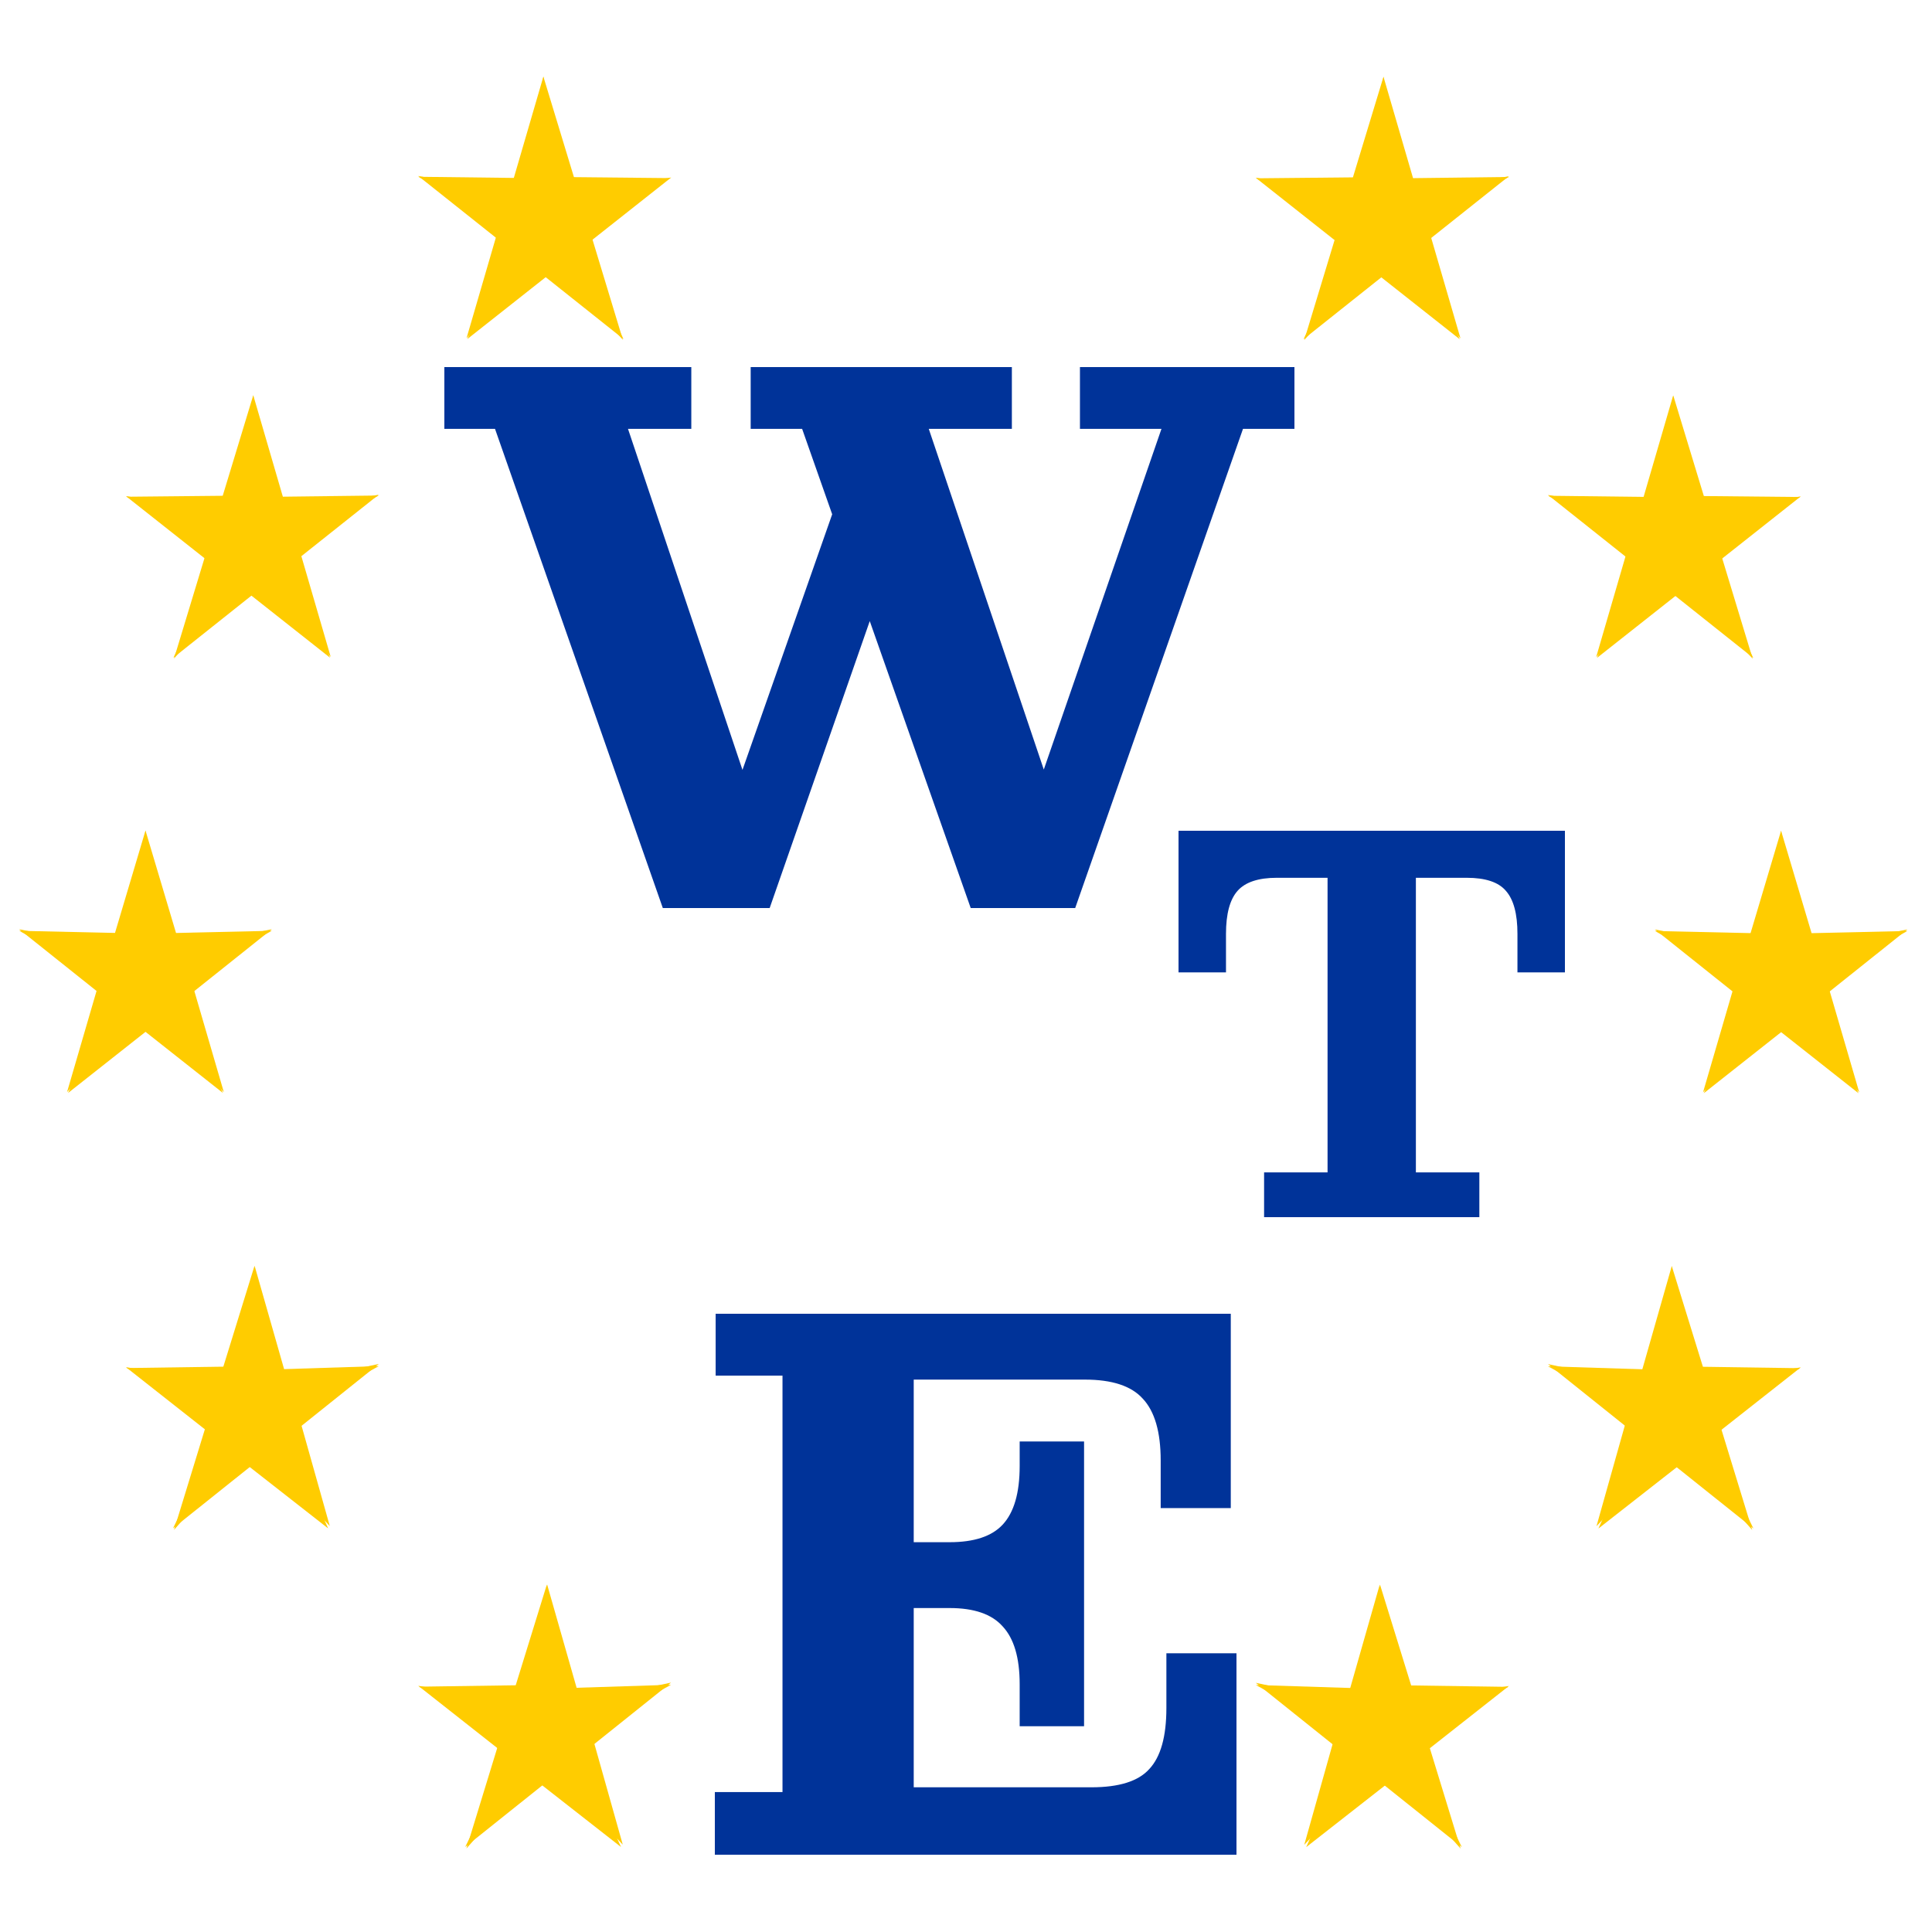 <svg width="100" height="100" viewBox="0 0 100 100" fill="none" xmlns="http://www.w3.org/2000/svg">
<rect x="0" y="0" width="100" height="100" fill="#808080" stroke="none"/>
<g clip-path="url(#clip0_1708_2)">
<rect width="100" height="100" fill="white"/>
<path d="M7.531 42.987L5.404 50.13L8.678 51.291L7.531 42.987Z" fill="#FFCC00"/>
<path d="M7.531 42.987L9.659 50.13L6.385 51.291L7.531 42.987Z" fill="#FFCC00"/>
<path d="M14.07 48.178L7.254 48.331L7.186 51.933L14.07 48.178Z" fill="#FFCC00"/>
<path d="M14.07 48.097L8.438 52.591L6.477 49.632L14.07 48.097Z" fill="#FFCC00"/>
<path d="M11.586 56.529L9.515 49.43L6.185 50.634L11.586 56.529Z" fill="#FFCC00"/>
<path d="M11.539 56.572L6.009 52.206L8.072 49.12L11.539 56.572Z" fill="#FFCC00"/>
<path d="M0.992 48.178L7.808 48.331L7.877 51.933L0.992 48.178Z" fill="#FFCC00"/>
<path d="M0.992 48.097L6.625 52.591L8.585 49.632L0.992 48.097Z" fill="#FFCC00"/>
<path d="M3.469 56.529L5.54 49.43L8.87 50.634L3.469 56.529Z" fill="#FFCC00"/>
<path d="M3.523 56.573L9.054 52.207L6.99 49.12L3.523 56.573Z" fill="#FFCC00"/>
<path d="M24.188 17.55L29.716 13.186L27.651 10.097L24.188 17.55Z" fill="#FFCC00"/>
<path d="M24.148 17.503L26.217 10.405L29.55 11.611L24.148 17.503Z" fill="#FFCC00"/>
<path d="M21.648 9.107L27.253 13.564L29.242 10.568L21.648 9.107Z" fill="#FFCC00"/>
<path d="M21.648 9.15L28.495 9.232L28.533 12.906L21.648 9.15Z" fill="#FFCC00"/>
<path d="M28.125 3.963L26.056 11.06L29.389 12.266L28.125 3.963Z" fill="#FFCC00"/>
<path d="M28.125 3.963L30.31 11.152L27.093 12.266L28.125 3.963Z" fill="#FFCC00"/>
<path d="M32.273 17.551L26.666 13.09L28.652 10.098L32.273 17.551Z" fill="#FFCC00"/>
<path d="M32.242 17.592L30.063 10.407L26.841 11.527L32.242 17.592Z" fill="#FFCC00"/>
<path d="M34.742 9.187L29.2 13.566L27.149 10.493L34.742 9.187Z" fill="#FFCC00"/>
<path d="M34.703 9.219L27.849 9.151L27.879 12.838L34.703 9.219Z" fill="#FFCC00"/>
<path d="M17.117 33.999L15.049 26.902L11.716 28.108L17.117 33.999Z" fill="#FFCC00"/>
<path d="M17.086 34.045L11.558 29.681L13.623 26.592L17.086 34.045Z" fill="#FFCC00"/>
<path d="M8.977 34.041L14.584 29.581L12.598 26.588L8.977 34.041Z" fill="#FFCC00"/>
<path d="M9.008 34.084L11.187 26.9L14.409 28.019L9.008 34.084Z" fill="#FFCC00"/>
<path d="M6.516 25.678L12.058 30.057L14.109 26.984L6.516 25.678Z" fill="#FFCC00"/>
<path d="M6.547 25.711L13.401 25.643L13.371 29.33L6.547 25.711Z" fill="#FFCC00"/>
<path d="M19.602 25.605L13.997 30.061L12.008 27.065L19.602 25.605Z" fill="#FFCC00"/>
<path d="M19.602 25.648L12.755 25.73L12.717 29.404L19.602 25.648Z" fill="#FFCC00"/>
<path d="M13.109 20.457L15.178 27.554L11.845 28.761L13.109 20.457Z" fill="#FFCC00"/>
<path d="M13.109 20.457L10.925 27.646L14.141 28.761L13.109 20.457Z" fill="#FFCC00"/>
<path d="M19.609 70.71L12.82 70.925L12.725 74.465L19.609 70.71Z" fill="#FFCC00"/>
<path d="M19.609 70.598L13.953 75.125L12.016 72.2L19.609 70.598Z" fill="#FFCC00"/>
<path d="M17.07 78.988L15.093 71.966L11.669 73.246L17.07 78.988Z" fill="#FFCC00"/>
<path d="M16.984 79.109L11.518 74.832L13.645 71.657L16.984 79.109Z" fill="#FFCC00"/>
<path d="M8.953 79.108L14.585 74.61L12.623 71.656L8.953 79.108Z" fill="#FFCC00"/>
<path d="M9.008 79.186L11.221 71.966L14.409 73.05L9.008 79.186Z" fill="#FFCC00"/>
<path d="M13.18 65.522L15.187 72.557L11.794 73.825L13.18 65.522Z" fill="#FFCC00"/>
<path d="M13.172 65.522L10.931 72.773L14.091 73.825L13.172 65.522Z" fill="#FFCC00"/>
<path d="M6.547 70.81L13.4 70.711L13.368 74.367L6.547 70.81Z" fill="#FFCC00"/>
<path d="M6.516 70.762L12.057 75.125L14.109 72.035L6.516 70.762Z" fill="#FFCC00"/>
<path d="M34.734 87.204L27.945 87.419L27.85 90.959L34.734 87.204Z" fill="#FFCC00"/>
<path d="M34.734 87.091L29.078 91.618L27.141 88.693L34.734 87.091Z" fill="#FFCC00"/>
<path d="M32.234 95.478L30.257 88.456L26.833 89.736L32.234 95.478Z" fill="#FFCC00"/>
<path d="M32.141 95.599L26.674 91.321L28.801 88.146L32.141 95.599Z" fill="#FFCC00"/>
<path d="M24.078 95.601L29.71 91.102L27.748 88.148L24.078 95.601Z" fill="#FFCC00"/>
<path d="M24.141 95.679L26.354 88.459L29.542 89.543L24.141 95.679Z" fill="#FFCC00"/>
<path d="M28.32 82.015L30.328 89.05L26.934 90.318L28.32 82.015Z" fill="#FFCC00"/>
<path d="M28.305 82.015L26.064 89.266L29.224 90.318L28.305 82.015Z" fill="#FFCC00"/>
<path d="M21.68 87.302L28.533 87.203L28.501 90.859L21.68 87.302Z" fill="#FFCC00"/>
<path d="M21.648 87.256L27.189 91.619L29.242 88.529L21.648 87.256Z" fill="#FFCC00"/>
<path d="M92.188 42.998L94.315 50.141L91.041 51.301L92.188 42.998Z" fill="#FFCC00"/>
<path d="M92.188 42.998L90.06 50.141L93.334 51.301L92.188 42.998Z" fill="#FFCC00"/>
<path d="M85.656 48.188L92.472 48.341L92.541 51.943L85.656 48.188Z" fill="#FFCC00"/>
<path d="M85.656 48.107L91.288 52.602L93.249 49.643L85.656 48.107Z" fill="#FFCC00"/>
<path d="M88.148 56.541L90.219 49.442L93.55 50.645L88.148 56.541Z" fill="#FFCC00"/>
<path d="M88.188 56.585L93.718 52.219L91.654 49.133L88.188 56.585Z" fill="#FFCC00"/>
<path d="M98.727 48.188L91.91 48.341L91.842 51.943L98.727 48.188Z" fill="#FFCC00"/>
<path d="M98.727 48.107L93.094 52.602L91.134 49.643L98.727 48.107Z" fill="#FFCC00"/>
<path d="M96.234 56.541L94.163 49.442L90.833 50.645L96.234 56.541Z" fill="#FFCC00"/>
<path d="M96.195 56.585L90.665 52.219L92.728 49.133L96.195 56.585Z" fill="#FFCC00"/>
<path d="M75.555 17.559L70.027 13.195L72.092 10.106L75.555 17.559Z" fill="#FFCC00"/>
<path d="M75.594 17.513L73.526 10.415L70.192 11.621L75.594 17.513Z" fill="#FFCC00"/>
<path d="M78.102 9.118L72.497 13.575L70.509 10.579L78.102 9.118Z" fill="#FFCC00"/>
<path d="M78.102 9.16L71.255 9.242L71.217 12.915L78.102 9.16Z" fill="#FFCC00"/>
<path d="M71.609 3.972L73.678 11.069L70.346 12.275L71.609 3.972Z" fill="#FFCC00"/>
<path d="M71.609 3.972L69.425 11.161L72.641 12.275L71.609 3.972Z" fill="#FFCC00"/>
<path d="M67.469 17.56L73.076 13.099L71.09 10.107L67.469 17.56Z" fill="#FFCC00"/>
<path d="M67.508 17.601L69.687 10.416L72.909 11.535L67.508 17.601Z" fill="#FFCC00"/>
<path d="M64.992 9.198L70.534 13.578L72.585 10.505L64.992 9.198Z" fill="#FFCC00"/>
<path d="M65.023 9.229L71.878 9.161L71.847 12.848L65.023 9.229Z" fill="#FFCC00"/>
<path d="M82.617 34.011L84.685 26.913L88.018 28.119L82.617 34.011Z" fill="#FFCC00"/>
<path d="M82.656 34.056L88.184 29.692L86.119 26.603L82.656 34.056Z" fill="#FFCC00"/>
<path d="M90.75 34.056L85.143 29.595L87.129 26.603L90.75 34.056Z" fill="#FFCC00"/>
<path d="M90.719 34.099L88.539 26.915L85.317 28.034L90.719 34.099Z" fill="#FFCC00"/>
<path d="M93.211 25.691L87.669 30.071L85.618 26.998L93.211 25.691Z" fill="#FFCC00"/>
<path d="M93.18 25.725L86.326 25.657L86.356 29.344L93.18 25.725Z" fill="#FFCC00"/>
<path d="M80.125 25.618L85.73 30.075L87.718 27.079L80.125 25.618Z" fill="#FFCC00"/>
<path d="M80.125 25.66L86.971 25.742L87.01 29.415L80.125 25.66Z" fill="#FFCC00"/>
<path d="M86.602 20.471L84.533 27.568L87.865 28.774L86.602 20.471Z" fill="#FFCC00"/>
<path d="M86.609 20.471L88.794 27.66L85.577 28.774L86.609 20.471Z" fill="#FFCC00"/>
<path d="M80.125 70.72L86.915 70.934L87.01 74.475L80.125 70.72Z" fill="#FFCC00"/>
<path d="M80.125 70.607L85.782 75.135L87.718 72.21L80.125 70.607Z" fill="#FFCC00"/>
<path d="M82.633 78.997L84.61 71.975L88.034 73.255L82.633 78.997Z" fill="#FFCC00"/>
<path d="M82.734 79.116L88.2 74.839L86.073 71.664L82.734 79.116Z" fill="#FFCC00"/>
<path d="M90.758 79.116L85.126 74.618L87.088 71.664L90.758 79.116Z" fill="#FFCC00"/>
<path d="M90.695 79.193L88.483 71.974L85.294 73.058L90.695 79.193Z" fill="#FFCC00"/>
<path d="M86.531 65.531L84.524 72.566L87.917 73.835L86.531 65.531Z" fill="#FFCC00"/>
<path d="M86.531 65.531L88.772 72.783L85.612 73.835L86.531 65.531Z" fill="#FFCC00"/>
<path d="M93.18 70.818L86.327 70.719L86.358 74.376L93.18 70.818Z" fill="#FFCC00"/>
<path d="M93.211 70.772L87.67 75.134L85.618 72.045L93.211 70.772Z" fill="#FFCC00"/>
<path d="M65 87.215L71.79 87.43L71.885 90.97L65 87.215Z" fill="#FFCC00"/>
<path d="M65 87.103L70.657 91.63L72.593 88.705L65 87.103Z" fill="#FFCC00"/>
<path d="M67.508 95.487L69.485 88.465L72.909 89.745L67.508 95.487Z" fill="#FFCC00"/>
<path d="M67.609 95.607L73.075 91.33L70.948 88.155L67.609 95.607Z" fill="#FFCC00"/>
<path d="M75.664 95.608L70.033 91.11L71.994 88.156L75.664 95.608Z" fill="#FFCC00"/>
<path d="M75.602 95.686L73.389 88.467L70.2 89.551L75.602 95.686Z" fill="#FFCC00"/>
<path d="M71.414 82.022L69.406 89.058L72.8 90.326L71.414 82.022Z" fill="#FFCC00"/>
<path d="M71.43 82.022L73.671 89.274L70.51 90.326L71.43 82.022Z" fill="#FFCC00"/>
<path d="M78.07 87.311L71.217 87.212L71.249 90.868L78.07 87.311Z" fill="#FFCC00"/>
<path d="M78.102 87.265L72.561 91.628L70.509 88.538L78.102 87.265Z" fill="#FFCC00"/>
<path d="M50.244 47L41.518 22.198H38.855V19H52.374V22.198H48.073L55.201 43.31H52.825L60.117 22.198H55.898V19H67V22.198H64.337L55.652 47H50.244ZM34.307 47L25.622 22.198H23V19H35.782V22.198H32.505L39.592 43.31H37.216L43.935 24.165L45.901 29.618L39.838 47H34.307Z" fill="#003399"/>
<path d="M65.429 63V60.683H68.714V43H73.286V60.683H76.571V63H65.429ZM61 50.331V45.434H66.086C65.133 45.434 64.457 45.659 64.057 46.108C63.657 46.558 63.457 47.301 63.457 48.337V50.331H61ZM61 45.434V43H81V45.434H61ZM78.543 48.337C78.543 47.301 78.343 46.558 77.943 46.108C77.562 45.659 76.886 45.434 75.914 45.434H81V50.331H78.543V48.337Z" fill="#003399"/>
<path d="M37 96V92.757H40.502V71.202H37.042V68H47.294V96H37ZM47.294 96V92.51H64V96H47.294ZM52.778 87.173C52.778 85.805 52.483 84.805 51.892 84.176C51.33 83.546 50.416 83.232 49.15 83.232H56.111V89.349H52.778V87.173ZM47.294 83.232V79.824H56.111V83.232H47.294ZM56.491 92.51C57.925 92.51 58.923 92.195 59.486 91.566C60.077 90.936 60.372 89.883 60.372 88.405V85.572H64V92.51H56.491ZM49.15 79.824C50.416 79.824 51.33 79.523 51.892 78.921C52.483 78.291 52.778 77.279 52.778 75.883V74.61H56.111V79.824H49.15ZM47.294 71.408V68H63.705V71.408H47.294ZM60.077 75.595C60.077 74.117 59.767 73.05 59.148 72.393C58.558 71.736 57.559 71.408 56.153 71.408H63.705V78.059H60.077V75.595Z" fill="#003399"/>
</g>
<defs>
<clipPath id="clip0_1708_2">
<rect width="100" height="100" fill="white"/>
</clipPath>
</defs>
</svg>
